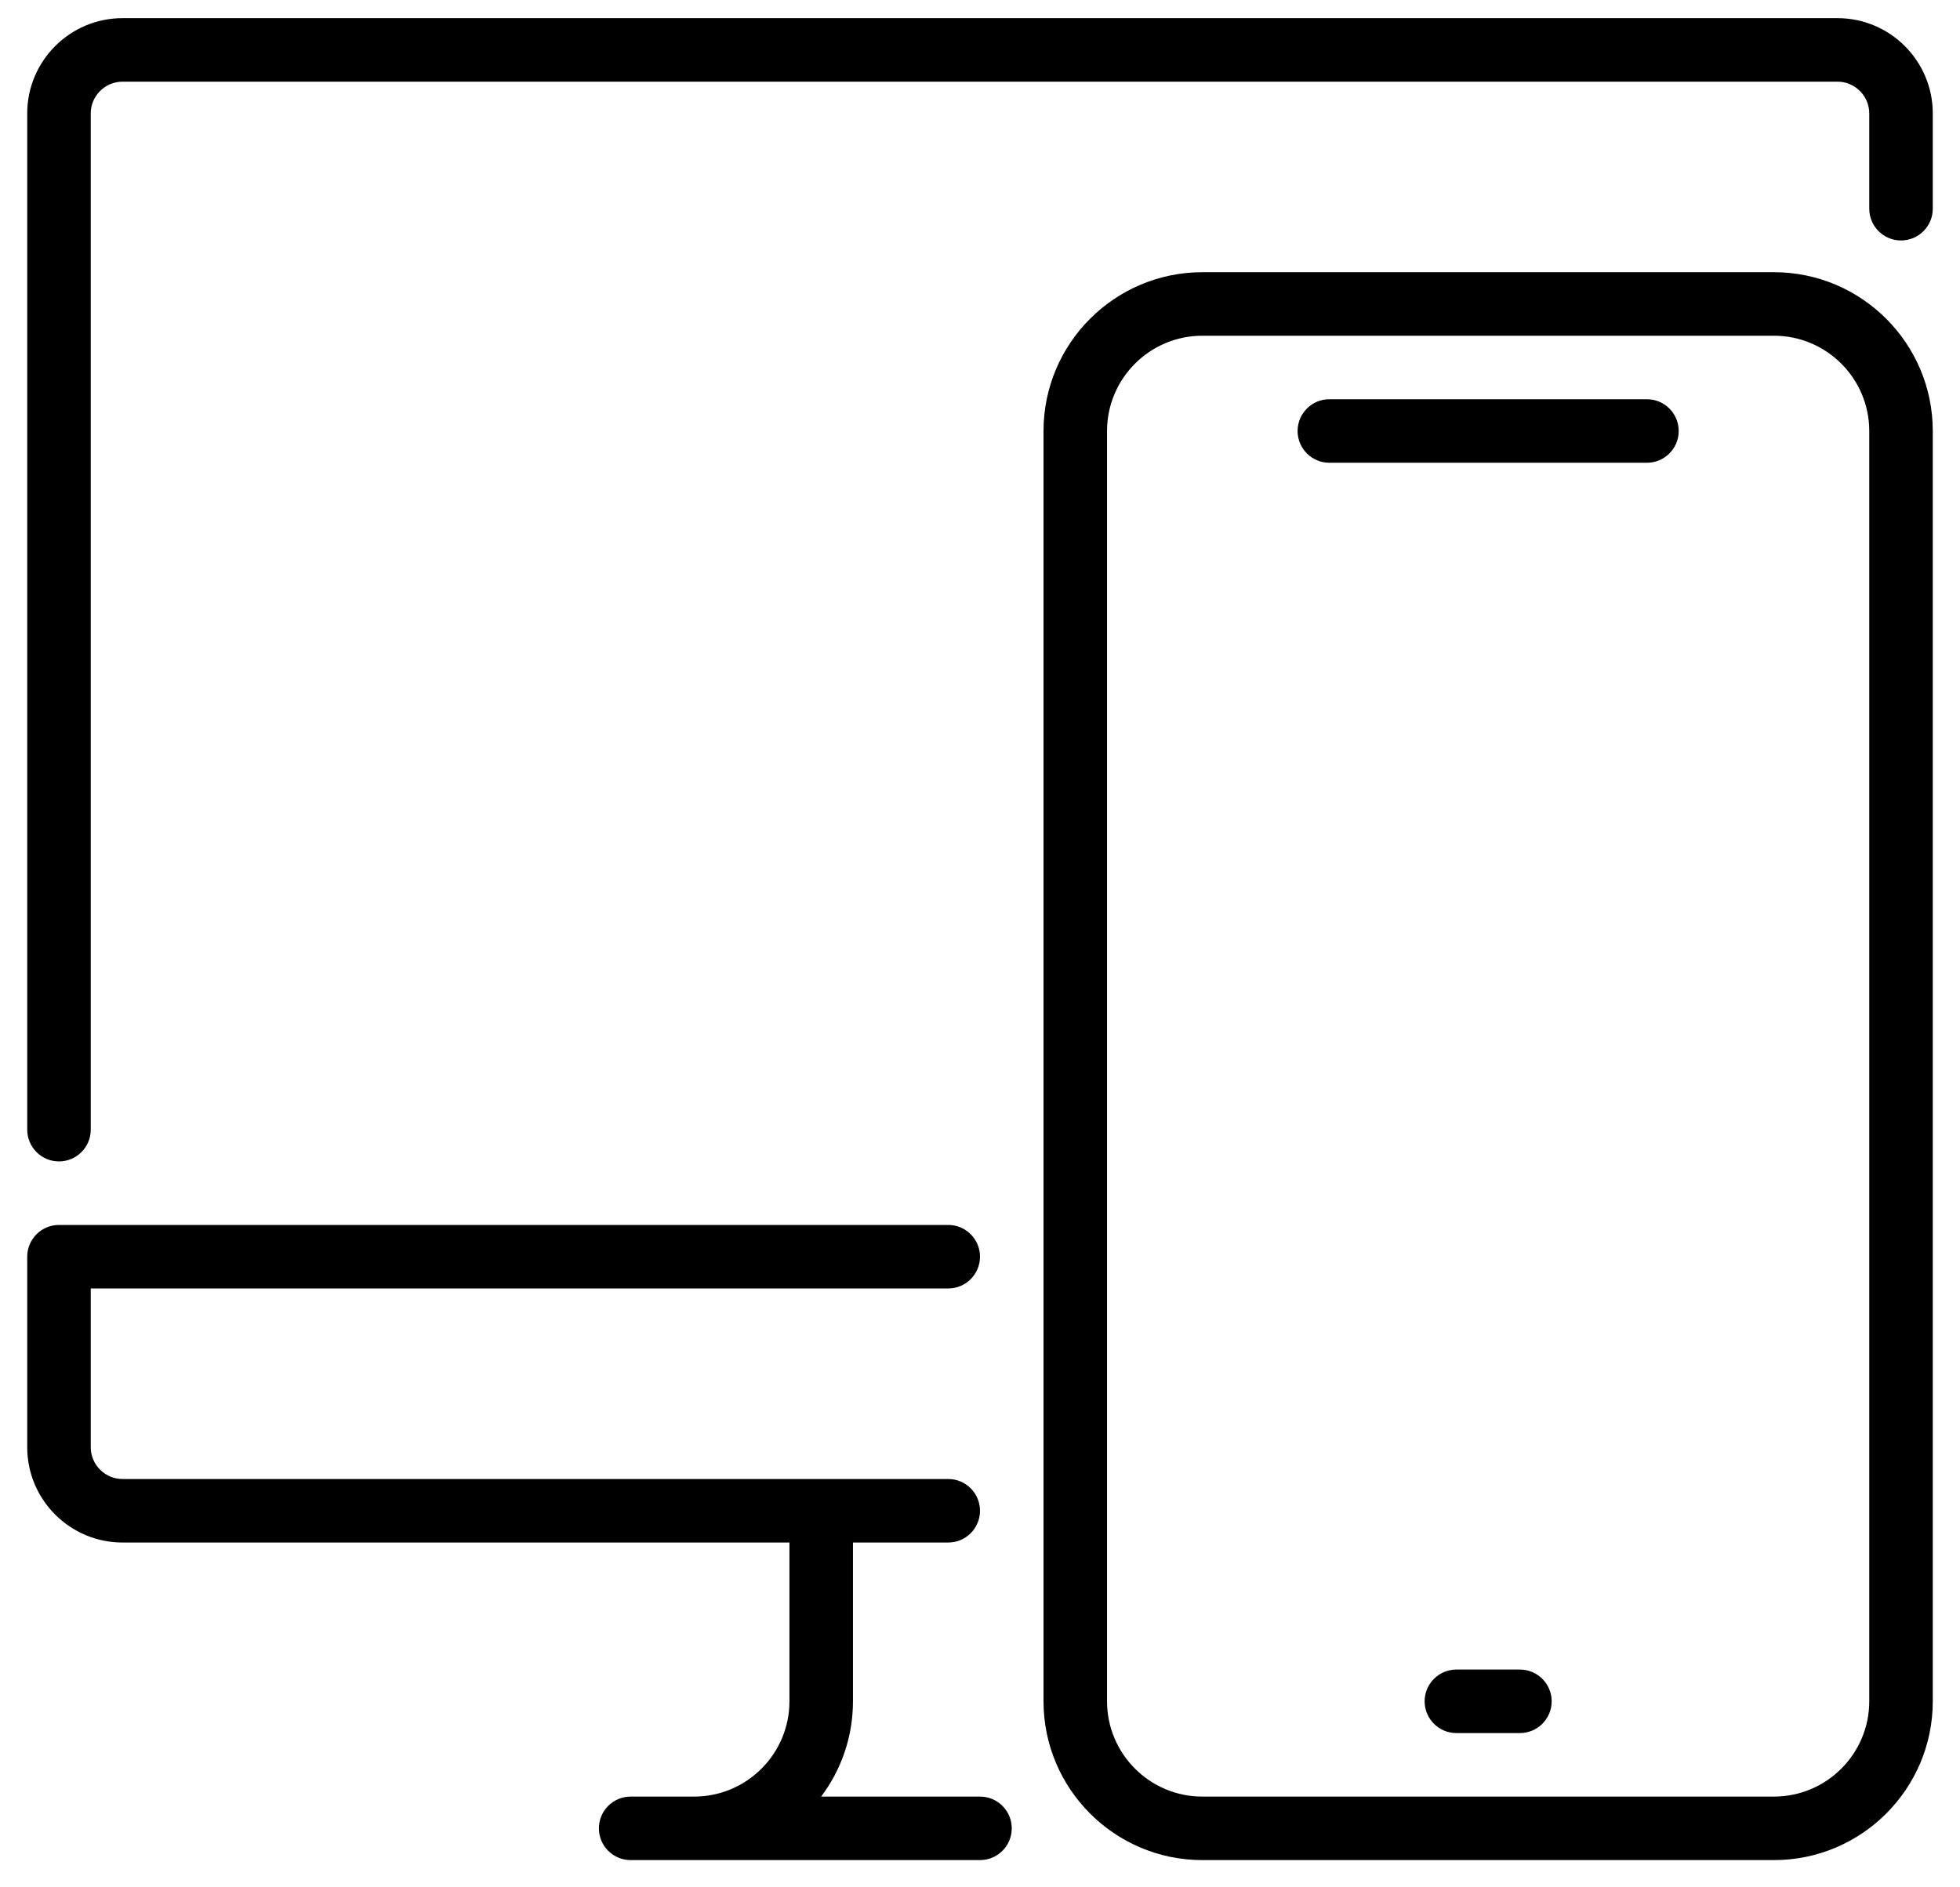 <svg width="54" height="52" viewBox="0 0 54 52" fill="none" xmlns="http://www.w3.org/2000/svg">
<path d="M1.625 32C1.142 32 0.75 31.608 0.75 31.125V3.125C0.75 1.678 1.928 0.5 3.375 0.5H50.625C52.072 0.5 53.25 1.678 53.25 3.125V5.75C53.25 6.233 52.858 6.625 52.375 6.625C51.892 6.625 51.5 6.233 51.5 5.75V3.125C51.5 2.644 51.106 2.25 50.625 2.25H3.375C2.894 2.25 2.5 2.644 2.5 3.125V31.125C2.5 31.608 2.108 32 1.625 32Z" fill="black"/>
<path d="M27 51.25H17.375C16.892 51.25 16.5 50.858 16.5 50.375C16.5 49.892 16.892 49.5 17.375 49.5H19.125C20.572 49.5 21.75 48.322 21.75 46.875V42.5C21.75 42.017 22.142 41.625 22.625 41.625C23.108 41.625 23.5 42.017 23.5 42.5V46.875C23.5 47.86 23.173 48.769 22.623 49.5H27C27.483 49.5 27.875 49.892 27.875 50.375C27.875 50.858 27.483 51.25 27 51.25Z" fill="black"/>
<path d="M26.125 42.5H3.375C1.928 42.5 0.75 41.322 0.75 39.875V34.625C0.75 34.142 1.142 33.75 1.625 33.75H26.125C26.608 33.75 27 34.142 27 34.625C27 35.108 26.608 35.5 26.125 35.5H2.5V39.875C2.5 40.356 2.894 40.75 3.375 40.75H26.125C26.608 40.75 27 41.142 27 41.625C27 42.108 26.608 42.5 26.125 42.5Z" fill="black"/>
<path d="M48.875 51.25H33.125C30.712 51.25 28.75 49.288 28.75 46.875V11.875C28.75 9.462 30.712 7.5 33.125 7.5H48.875C51.288 7.5 53.25 9.462 53.25 11.875V46.875C53.25 49.288 51.288 51.25 48.875 51.25ZM33.125 9.25C31.678 9.25 30.5 10.428 30.5 11.875V46.875C30.5 48.322 31.678 49.5 33.125 49.5H48.875C50.322 49.5 51.5 48.322 51.5 46.875V11.875C51.5 10.428 50.322 9.25 48.875 9.25H33.125Z" fill="black"/>
<path d="M45.375 12.75H36.625C36.142 12.75 35.75 12.358 35.75 11.875C35.75 11.392 36.142 11 36.625 11H45.375C45.858 11 46.25 11.392 46.25 11.875C46.25 12.358 45.858 12.75 45.375 12.75Z" fill="black"/>
<path d="M41.875 47.75H40.125C39.642 47.75 39.25 47.358 39.25 46.875C39.25 46.392 39.642 46 40.125 46H41.875C42.358 46 42.75 46.392 42.75 46.875C42.75 47.358 42.358 47.75 41.875 47.75Z" fill="black"/>
</svg>
